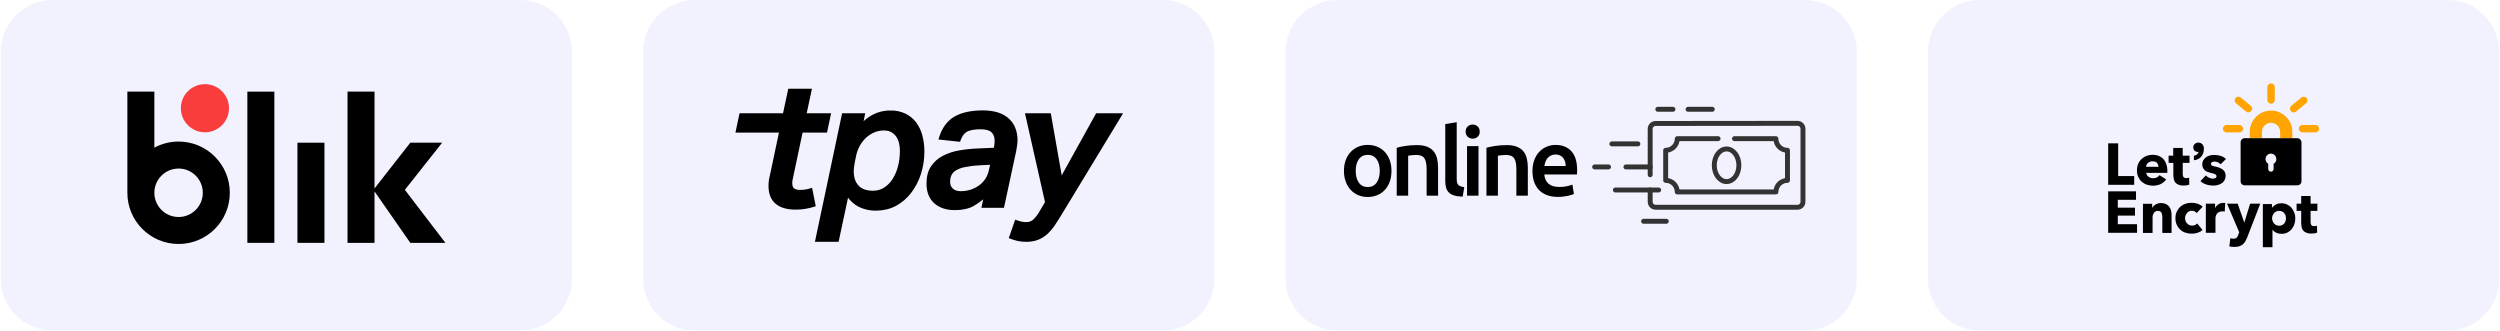 <?xml version="1.0" encoding="UTF-8"?>
<svg xmlns="http://www.w3.org/2000/svg" xmlns:xlink="http://www.w3.org/1999/xlink" version="1.1" id="Warstwa_2" x="0px" y="0px" viewBox="0 0 242 32" style="enable-background:new 0 0 242 32;" xml:space="preserve">
<g>
	<g>
		<path style="fill:#F1F2FE;" d="M112.556,32H67.259c-2.75,0-5-2.25-5-5V5c0-2.75,2.25-5,5-5h45.298c2.75,0,5,2.25,5,5v22    C117.556,29.75,115.306,32,112.556,32z"></path>
		<g>
			<g>
				<path d="M83.301,12.307c0.341-0.431,0.768-0.787,1.253-1.046c0.507-0.264,1.072-0.398,1.643-0.389      c0.483-0.013,0.962,0.089,1.398,0.297c0.382,0.19,0.714,0.469,0.967,0.813c0.262,0.363,0.452,0.774,0.56,1.209      c0.122,0.481,0.183,0.975,0.181,1.47c0.005,0.727-0.107,1.451-0.331,2.143c-0.203,0.639-0.515,1.238-0.923,1.77      c-0.379,0.495-0.858,0.904-1.406,1.202c-0.551,0.296-1.169,0.448-1.794,0.441c-0.574,0.016-1.143-0.107-1.66-0.357      c-0.497-0.27-0.908-0.675-1.186-1.168l-0.967,4.539H79.1l2.557-12.092h1.88L83.301,12.307z M82.47,16.609      c0,0.609,0.17,1.101,0.509,1.474c0.339,0.373,0.847,0.558,1.524,0.554c0.416,0.007,0.826-0.108,1.178-0.33      c0.353-0.229,0.651-0.532,0.872-0.89c0.247-0.395,0.43-0.826,0.542-1.278c0.126-0.49,0.189-0.994,0.187-1.499      c0-0.711-0.158-1.253-0.475-1.626c-0.15-0.181-0.339-0.326-0.553-0.422c-0.214-0.097-0.448-0.143-0.683-0.136      c-0.34-0.002-0.677,0.064-0.992,0.195c-0.311,0.131-0.597,0.314-0.846,0.542c-0.257,0.235-0.474,0.51-0.643,0.814      c-0.177,0.315-0.305,0.654-0.381,1.007c0,0-0.242,1.022-0.242,1.592"></path>
				<path d="M81.177,23.406h-2.292l2.631-12.441h2.237l-0.156,0.764c0.263-0.243,0.555-0.452,0.875-0.622      c0.533-0.277,1.108-0.42,1.729-0.409c0.488-0.021,1.01,0.094,1.47,0.313c0.408,0.203,0.765,0.503,1.033,0.867      c0.277,0.384,0.475,0.811,0.589,1.271c0.125,0.494,0.188,1.004,0.187,1.513c0.005,0.747-0.109,1.486-0.34,2.196      c-0.209,0.659-0.529,1.273-0.95,1.823c-0.398,0.519-0.89,0.938-1.462,1.249c-0.576,0.31-1.231,0.449-1.88,0.462      c-0.586,0.019-1.194-0.112-1.734-0.374c-0.405-0.219-0.753-0.519-1.026-0.879L81.177,23.406z M79.316,23.057h1.578l1.034-4.854      l0.227,0.403c0.262,0.466,0.648,0.846,1.117,1.1c0.482,0.233,1.032,0.355,1.572,0.336c0.615-0.001,1.193-0.14,1.716-0.421      c0.528-0.286,0.982-0.674,1.351-1.153c0.396-0.518,0.697-1.096,0.894-1.717c0.22-0.676,0.328-1.378,0.324-2.089      c0.001-0.481-0.059-0.962-0.176-1.429c-0.103-0.417-0.282-0.804-0.532-1.149c-0.234-0.318-0.547-0.581-0.903-0.759      c-0.407-0.194-0.861-0.289-1.315-0.278c-0.547,0-1.088,0.119-1.567,0.369c-0.464,0.248-0.867,0.584-1.196,0.999l-0.455,0.573      l0.34-1.674H81.8L79.316,23.057z M84.538,18.811c-0.019,0-0.04,0.001-0.06,0c-0.71,0-1.26-0.205-1.628-0.61      c-0.368-0.404-0.555-0.94-0.555-1.592h0.35c0,0.57,0.152,1.014,0.464,1.355c0.3,0.33,0.762,0.497,1.374,0.497      c0.018,0,0.035,0,0.053,0c0.376,0,0.738-0.104,1.052-0.303c0.328-0.213,0.61-0.501,0.816-0.834      c0.238-0.38,0.413-0.793,0.521-1.229c0.123-0.478,0.184-0.967,0.183-1.456c0-0.666-0.146-1.175-0.434-1.515      c-0.134-0.161-0.304-0.291-0.492-0.376c-0.189-0.085-0.4-0.118-0.606-0.121c-0.316,0.006-0.635,0.06-0.929,0.182      c-0.293,0.124-0.562,0.295-0.796,0.509c-0.243,0.224-0.448,0.483-0.608,0.771c-0.168,0.299-0.29,0.621-0.363,0.959      c-0.003,0.014-0.238,1.012-0.238,1.556h-0.35c0-0.585,0.236-1.591,0.246-1.633c0.079-0.369,0.214-0.725,0.399-1.053      c0.177-0.319,0.405-0.608,0.677-0.857c0.265-0.241,0.566-0.435,0.897-0.573c0.338-0.141,0.712-0.212,1.06-0.209      c0.254-0.013,0.517,0.045,0.754,0.152c0.236,0.106,0.449,0.269,0.616,0.47c0.341,0.402,0.515,0.988,0.515,1.738      c0.002,0.52-0.063,1.038-0.193,1.543c-0.116,0.47-0.306,0.917-0.562,1.327c-0.232,0.376-0.553,0.702-0.925,0.943      C85.404,18.688,84.977,18.811,84.538,18.811z"></path>
			</g>
			<g>
				<path d="M92.418,20.166c-0.779,0-1.4-0.206-1.863-0.619c-0.463-0.413-0.695-1.008-0.694-1.787c0-0.631,0.135-1.15,0.406-1.557      c0.275-0.41,0.649-0.743,1.088-0.967c0.49-0.249,1.016-0.421,1.559-0.508c0.605-0.103,1.217-0.165,1.831-0.185l1.609-0.068      l0.051-0.271c0.033-0.19,0.05-0.383,0.051-0.576c0-0.407-0.121-0.725-0.355-0.949s-0.628-0.339-1.169-0.339      c-0.609,0-1.073,0.081-1.389,0.242c-0.316,0.164-0.559,0.484-0.725,0.958l-1.745-0.187c0.283-0.903,0.757-1.543,1.423-1.921      c0.666-0.378,1.547-0.567,2.642-0.568c1.028,0,1.813,0.235,2.354,0.704s0.819,1.127,0.831,1.973      c-0.001,0.164-0.012,0.328-0.034,0.491c-0.023,0.169-0.051,0.345-0.085,0.525l-1.161,5.389h-1.829l0.242-1.151      c-0.382,0.387-0.814,0.72-1.287,0.99c-0.452,0.254-1.034,0.381-1.745,0.382 M96.065,15.763L94.76,15.83      c-0.478,0.023-0.954,0.082-1.423,0.178c-0.323,0.061-0.632,0.179-0.914,0.347c-0.21,0.127-0.378,0.312-0.484,0.533      c-0.101,0.228-0.15,0.476-0.144,0.725c-0.002,0.14,0.024,0.279,0.076,0.408c0.052,0.13,0.13,0.247,0.229,0.346      c0.203,0.21,0.514,0.314,0.931,0.313c0.34,0.002,0.678-0.052,1-0.161c0.306-0.102,0.594-0.251,0.855-0.44      c0.253-0.186,0.471-0.416,0.643-0.678c0.176-0.27,0.299-0.572,0.363-0.889L96.065,15.763z"></path>
				<path d="M92.423,20.341v-0.35c0.676,0,1.234-0.121,1.659-0.359c0.457-0.261,0.877-0.584,1.248-0.961l0.418-0.425l-0.32,1.524      H96.9l1.131-5.252c0.032-0.172,0.06-0.345,0.082-0.511c0.021-0.158,0.032-0.315,0.032-0.469c-0.011-0.798-0.263-1.4-0.771-1.84      c-0.506-0.438-1.259-0.661-2.239-0.661c-1.06,0.001-1.919,0.185-2.556,0.546c-0.572,0.324-1,0.868-1.274,1.618l1.394,0.149      c0.179-0.444,0.435-0.755,0.76-0.924c0.347-0.177,0.828-0.262,1.47-0.262c0.586,0,1.021,0.13,1.29,0.387      c0.272,0.259,0.41,0.621,0.41,1.076c-0.001,0.202-0.019,0.405-0.053,0.604l-0.077,0.41l-1.749,0.074      c-0.606,0.021-1.214,0.082-1.809,0.183c-0.525,0.084-1.032,0.249-1.509,0.491c-0.411,0.21-0.765,0.524-1.022,0.909      c-0.25,0.376-0.377,0.867-0.377,1.459c0,0.733,0.208,1.275,0.636,1.656c0.428,0.382,1.016,0.575,1.747,0.575v0.35      c-0.82,0-1.486-0.223-1.98-0.663c-0.5-0.445-0.753-1.09-0.752-1.918c0-0.662,0.146-1.219,0.435-1.653      c0.292-0.435,0.69-0.789,1.155-1.027c0.509-0.259,1.051-0.435,1.61-0.524c0.608-0.103,1.232-0.166,1.853-0.187l1.469-0.062      l0.025-0.134c0.03-0.179,0.047-0.362,0.048-0.544c0-0.354-0.102-0.631-0.301-0.821c-0.202-0.193-0.555-0.291-1.048-0.291      c-0.578,0-1.019,0.075-1.311,0.224c-0.273,0.142-0.489,0.432-0.639,0.858l-0.046,0.131l-2.095-0.225l0.064-0.204      c0.296-0.942,0.802-1.622,1.504-2.021c0.689-0.392,1.607-0.59,2.729-0.591c1.067,0,1.897,0.251,2.469,0.747      c0.579,0.501,0.878,1.208,0.891,2.103c0,0.17-0.012,0.343-0.035,0.516c-0.023,0.173-0.052,0.352-0.086,0.534l-1.192,5.532      h-2.186l0.173-0.824c-0.285,0.24-0.591,0.455-0.916,0.641C93.775,20.205,93.16,20.341,92.423,20.341z M93.048,18.856      c-0.008,0-0.016-0.002-0.025,0c-0.46,0-0.813-0.123-1.049-0.366c-0.113-0.113-0.204-0.25-0.266-0.403      c-0.061-0.151-0.091-0.311-0.088-0.476c-0.006-0.267,0.048-0.544,0.159-0.793c0.123-0.257,0.313-0.467,0.553-0.612      c0.3-0.18,0.626-0.305,0.972-0.37c0.469-0.096,0.957-0.156,1.447-0.181l1.536-0.079l-0.225,0.977      c-0.066,0.334-0.197,0.654-0.387,0.945c-0.184,0.28-0.415,0.524-0.686,0.724c-0.275,0.2-0.579,0.356-0.903,0.465      C93.75,18.8,93.401,18.856,93.048,18.856z M93.03,18.507c0.316-0.01,0.639-0.05,0.945-0.152      c0.291-0.098,0.563-0.237,0.808-0.415c0.237-0.175,0.438-0.388,0.6-0.633c0.165-0.254,0.279-0.532,0.338-0.827l0.122-0.53      l-1.073,0.056c-0.473,0.023-0.943,0.082-1.396,0.175c-0.307,0.059-0.596,0.168-0.859,0.326      c-0.181,0.109-0.325,0.269-0.416,0.458c-0.087,0.198-0.132,0.424-0.127,0.646c-0.001,0.123,0.02,0.237,0.063,0.346      c0.044,0.109,0.108,0.206,0.19,0.288c0.169,0.175,0.438,0.263,0.801,0.263C93.027,18.507,93.029,18.507,93.03,18.507z"></path>
			</g>
			<g>
				<path d="M99.436,11.14h2.134l1.117,6.35l3.523-6.35h2.197l-5.675,9.349c-0.271,0.451-0.522,0.848-0.753,1.193      c-0.205,0.314-0.449,0.602-0.725,0.856c-0.247,0.22-0.531,0.395-0.839,0.516c-0.349,0.126-0.718,0.187-1.088,0.178      c-0.259,0.002-0.517-0.023-0.77-0.076c-0.234-0.051-0.464-0.122-0.687-0.212l0.508-1.457c0.139,0.05,0.28,0.092,0.423,0.127      c0.167,0.041,0.338,0.061,0.509,0.059c0.299,0.014,0.592-0.086,0.821-0.279c0.279-0.277,0.516-0.594,0.703-0.94l0.509-0.865      L99.436,11.14z"></path>
				<path d="M99.399,23.408c-0.04,0-0.08-0.001-0.118-0.001c-0.253,0-0.51-0.026-0.761-0.08c-0.24-0.052-0.48-0.125-0.715-0.22      l-0.155-0.062l0.621-1.781l0.166,0.059c0.133,0.047,0.269,0.088,0.407,0.122c0.155,0.037,0.311,0.055,0.465,0.054      c0.259,0.017,0.514-0.072,0.709-0.238c0.257-0.254,0.482-0.557,0.662-0.889l0.477-0.811l-1.94-8.597h2.5l1.057,6.009      l3.333-6.009h2.611l-5.836,9.615c-0.27,0.449-0.524,0.854-0.757,1.2c-0.213,0.325-0.467,0.625-0.753,0.888      c-0.266,0.236-0.565,0.421-0.894,0.55C100.13,23.345,99.768,23.408,99.399,23.408z M99.325,23.058      c0.356,0.005,0.703-0.048,1.03-0.167c0.286-0.112,0.55-0.275,0.783-0.482c0.262-0.241,0.497-0.519,0.695-0.821      c0.23-0.344,0.482-0.743,0.75-1.188l5.514-9.085h-1.783l-3.713,6.692l-1.177-6.692h-1.769l1.875,8.306l-0.544,0.924      c-0.192,0.357-0.439,0.687-0.73,0.975c-0.273,0.232-0.604,0.35-0.952,0.33c-0.171-0.004-0.358-0.02-0.542-0.063      c-0.092-0.022-0.183-0.048-0.273-0.076l-0.395,1.133c0.167,0.059,0.335,0.107,0.502,0.144      C98.832,23.035,99.077,23.055,99.325,23.058z"></path>
			</g>
			<g>
				<path d="M76.6,17.134c-0.022,0.114-0.042,0.212-0.059,0.296c-0.017,0.086-0.026,0.174-0.025,0.262      c0,0.327,0.081,0.553,0.242,0.678c0.197,0.134,0.432,0.199,0.67,0.186c0.19,0.001,0.379-0.013,0.567-0.042      c0.164-0.025,0.325-0.062,0.484-0.11l0.288,1.439c-0.574,0.186-1.174,0.278-1.777,0.272c-0.78,0-1.378-0.175-1.796-0.526      s-0.626-0.881-0.626-1.591c0-0.315,0.041-0.628,0.121-0.932l0.931-4.404h-4.21l0.322-1.524h4.21l0.508-2.372h1.935L77.87,11.14      h2.364l-0.322,1.524h-2.364L76.6,17.134z"></path>
				<path d="M77.051,20.291c-0.021,0-0.043-0.001-0.065-0.001c-0.816,0-1.458-0.19-1.906-0.566      c-0.458-0.384-0.689-0.964-0.689-1.726c0-0.328,0.042-0.657,0.126-0.977l0.885-4.185h-4.21l0.396-1.873h4.21l0.508-2.372h2.293      l-0.511,2.373h2.363l-0.395,1.874H77.69l-0.979,4.626c-0.015,0.074-0.022,0.151-0.022,0.228c0,0.27,0.059,0.451,0.174,0.54      c0.156,0.106,0.357,0.163,0.552,0.149c0.212,0.01,0.375-0.013,0.551-0.04c0.153-0.023,0.307-0.059,0.46-0.105l0.184-0.056      l0.356,1.781l-0.148,0.048C78.246,20.196,77.652,20.291,77.051,20.291z M71.623,12.487h4.21l-0.976,4.615      c-0.079,0.299-0.118,0.597-0.118,0.896c0,0.662,0.185,1.139,0.564,1.458c0.394,0.33,0.992,0.488,1.745,0.484      c0.514,0,1.021-0.073,1.513-0.217l-0.22-1.101c-0.107,0.026-0.215,0.048-0.322,0.064c-0.194,0.03-0.372,0.037-0.595,0.044      c-0.256,0.027-0.539-0.062-0.767-0.216c-0.214-0.166-0.318-0.44-0.318-0.823c0-0.1,0.009-0.198,0.028-0.297l1.039-4.906h2.364      l0.248-1.175h-2.365l0.511-2.373h-1.576l-0.508,2.372h-4.209L71.623,12.487z"></path>
			</g>
		</g>
	</g>
	<g>
		<path style="fill:#F1F2FE;" d="M50.372,32H5.074c-2.75,0-5-2.25-5-5V5c0-2.75,2.25-5,5-5h45.298c2.75,0,5,2.25,5,5v22    C55.372,29.75,53.122,32,50.372,32z"></path>
		<g>
			<rect x="23.945" y="8.87" width="2.613" height="14.638"></rect>
			<rect x="28.793" y="13.812" width="2.613" height="9.696"></rect>
			<polygon points="43.117,23.508 39.19,18.377 39.19,18.377 42.802,13.812 39.717,13.812 36.254,18.241 36.254,8.87 33.641,8.87      33.641,23.508 36.254,23.508 36.254,18.53 39.717,23.508    "></polygon>
			<path d="M17.287,13.702c-0.848,0-1.647,0.214-2.345,0.589V8.87h-2.613v9.79c0,2.738,2.22,4.958,4.958,4.958     s4.958-2.22,4.958-4.958S20.025,13.702,17.287,13.702z M17.287,21.006c-1.295,0-2.345-1.05-2.345-2.345s1.05-2.345,2.345-2.345     s2.345,1.05,2.345,2.345S18.582,21.006,17.287,21.006z"></path>
			<circle style="fill:#F93D3D;" cx="19.837" cy="10.476" r="2.33"></circle>
		</g>
	</g>
	<g>
		<path style="fill:#F1F2FE;" d="M174.741,32h-45.298c-2.75,0-5-2.25-5-5V5c0-2.75,2.25-5,5-5h45.298c2.75,0,5,2.25,5,5v22    C179.741,29.75,177.491,32,174.741,32z"></path>
		<g>
			<g>
				<path d="M134.696,16.538c0,0.379-0.055,0.725-0.164,1.036c-0.11,0.312-0.267,0.577-0.468,0.797      c-0.202,0.22-0.444,0.392-0.729,0.514s-0.598,0.183-0.939,0.183s-0.654-0.061-0.935-0.183c-0.281-0.122-0.522-0.294-0.725-0.514      c-0.201-0.22-0.358-0.485-0.472-0.797s-0.17-0.657-0.17-1.036s0.057-0.723,0.17-1.03c0.113-0.309,0.271-0.573,0.477-0.793      s0.447-0.39,0.729-0.509s0.59-0.179,0.926-0.179s0.646,0.06,0.93,0.179c0.284,0.119,0.527,0.289,0.729,0.509      c0.201,0.22,0.358,0.484,0.472,0.793C134.641,15.816,134.696,16.159,134.696,16.538z M133.561,16.538      c0-0.477-0.103-0.854-0.308-1.132c-0.204-0.277-0.49-0.417-0.856-0.417s-0.652,0.14-0.856,0.417      c-0.205,0.278-0.308,0.655-0.308,1.132c0,0.483,0.103,0.865,0.308,1.146c0.204,0.281,0.49,0.422,0.856,0.422      s0.652-0.141,0.856-0.422C133.458,17.404,133.561,17.022,133.561,16.538z"></path>
				<path d="M135.201,14.302c0.214-0.061,0.491-0.119,0.834-0.174c0.342-0.055,0.721-0.082,1.136-0.082      c0.392,0,0.718,0.054,0.98,0.16s0.473,0.257,0.628,0.449c0.156,0.192,0.266,0.425,0.33,0.696s0.097,0.569,0.097,0.894v2.694      h-1.109v-2.521c0-0.257-0.017-0.475-0.051-0.655c-0.033-0.18-0.088-0.326-0.164-0.439c-0.077-0.113-0.181-0.195-0.312-0.248      c-0.132-0.052-0.292-0.077-0.481-0.077c-0.141,0-0.287,0.009-0.44,0.027c-0.152,0.019-0.266,0.033-0.339,0.046v3.867h-1.108      V14.302z"></path>
				<path d="M141.589,19.032c-0.33-0.006-0.604-0.043-0.82-0.11s-0.39-0.163-0.519-0.288c-0.128-0.126-0.218-0.281-0.27-0.468      c-0.053-0.187-0.078-0.398-0.078-0.637v-5.518l1.108-0.183v5.489c0,0.135,0.011,0.247,0.032,0.339s0.06,0.17,0.115,0.233      c0.055,0.064,0.129,0.113,0.224,0.147c0.095,0.033,0.216,0.06,0.362,0.077L141.589,19.032z"></path>
				<path d="M143.238,12.744c0,0.208-0.067,0.373-0.202,0.495s-0.293,0.184-0.477,0.184c-0.189,0-0.352-0.062-0.485-0.184      c-0.135-0.122-0.202-0.287-0.202-0.495c0-0.214,0.067-0.382,0.202-0.504c0.134-0.122,0.296-0.184,0.485-0.184      c0.184,0,0.342,0.062,0.477,0.184S143.238,12.531,143.238,12.744z M143.119,18.94h-1.109v-4.793h1.109V18.94z"></path>
				<path d="M143.889,14.302c0.214-0.061,0.491-0.119,0.834-0.174c0.342-0.055,0.721-0.082,1.136-0.082      c0.392,0,0.718,0.054,0.98,0.16s0.473,0.257,0.628,0.449c0.156,0.192,0.266,0.425,0.33,0.696s0.097,0.569,0.097,0.894v2.694      h-1.109v-2.521c0-0.257-0.017-0.475-0.051-0.655c-0.033-0.18-0.088-0.326-0.164-0.439c-0.077-0.113-0.181-0.195-0.312-0.248      c-0.132-0.052-0.292-0.077-0.481-0.077c-0.141,0-0.287,0.009-0.44,0.027c-0.152,0.019-0.266,0.033-0.339,0.046v3.867h-1.108      V14.302z"></path>
				<path d="M148.342,16.566c0-0.421,0.063-0.791,0.188-1.108s0.292-0.582,0.499-0.793c0.208-0.211,0.446-0.369,0.715-0.477      c0.27-0.106,0.544-0.16,0.825-0.16c0.66,0,1.175,0.205,1.544,0.614c0.37,0.409,0.555,1.021,0.555,1.833      c0,0.061-0.002,0.13-0.005,0.206s-0.008,0.145-0.014,0.206h-3.161c0.03,0.385,0.166,0.683,0.407,0.894s0.591,0.316,1.05,0.316      c0.269,0,0.515-0.024,0.737-0.073s0.398-0.102,0.527-0.156l0.146,0.907c-0.062,0.03-0.146,0.062-0.252,0.097      c-0.107,0.033-0.229,0.063-0.367,0.091c-0.137,0.028-0.285,0.051-0.444,0.069c-0.158,0.019-0.32,0.027-0.485,0.027      c-0.422,0-0.788-0.062-1.1-0.188c-0.312-0.126-0.568-0.3-0.771-0.522c-0.201-0.224-0.351-0.486-0.448-0.788      C148.391,17.258,148.342,16.927,148.342,16.566z M151.559,16.072c0-0.153-0.021-0.298-0.063-0.436      c-0.043-0.138-0.105-0.257-0.188-0.357c-0.082-0.101-0.183-0.181-0.302-0.238s-0.262-0.087-0.427-0.087      c-0.171,0-0.32,0.032-0.449,0.096c-0.128,0.064-0.236,0.148-0.325,0.252c-0.088,0.104-0.157,0.224-0.206,0.357      c-0.049,0.135-0.082,0.272-0.101,0.413H151.559z"></path>
			</g>
			<g>
				<g>
					
						<path style="fill:none;stroke:#333333;stroke-width:0.478;stroke-linecap:round;stroke-linejoin:round;stroke-miterlimit:10;" d="       M159.737,16.915V12.48c0-0.291,0.236-0.528,0.527-0.528l13.73-0.014c0.295,0,0.534,0.239,0.534,0.534v7.061       c0,0.292-0.236,0.528-0.528,0.528h-13.735c-0.292,0-0.528-0.236-0.528-0.528v-1.141"></path>
					
						<path style="fill:none;stroke:#333333;stroke-width:0.478;stroke-linecap:round;stroke-linejoin:round;stroke-miterlimit:10;" d="       M167.9,13.42l4.007,0.006c0,0.001,0,0.001,0,0.002c0,0.62,0.502,1.121,1.121,1.121v2.91c-0.619,0-1.121,0.502-1.121,1.121       h-9.548c0-0.619-0.502-1.121-1.121-1.121v-2.91c0.619,0,1.121-0.501,1.121-1.121c0-0.001,0-0.001,0-0.002l3.95-0.006"></path>
					
						<ellipse style="fill:none;stroke:#333333;stroke-width:0.478;stroke-linecap:round;stroke-linejoin:round;stroke-miterlimit:10;" cx="167.133" cy="15.998" rx="1.191" ry="1.579"></ellipse>
				</g>
				<g>
					
						<line style="fill:none;stroke:#333333;stroke-width:0.478;stroke-linecap:round;stroke-linejoin:round;stroke-miterlimit:10;" x1="161.941" y1="10.579" x2="160.477" y2="10.579"></line>
					
						<line style="fill:none;stroke:#333333;stroke-width:0.478;stroke-linecap:round;stroke-linejoin:round;stroke-miterlimit:10;" x1="165.746" y1="10.579" x2="163.405" y2="10.579"></line>
					
						<line style="fill:none;stroke:#333333;stroke-width:0.478;stroke-linecap:round;stroke-linejoin:round;stroke-miterlimit:10;" x1="161.295" y1="21.421" x2="159.102" y2="21.421"></line>
					
						<line style="fill:none;stroke:#333333;stroke-width:0.478;stroke-linecap:round;stroke-linejoin:round;stroke-miterlimit:10;" x1="158.546" y1="13.928" x2="156.033" y2="13.928"></line>
					
						<line style="fill:none;stroke:#333333;stroke-width:0.478;stroke-linecap:round;stroke-linejoin:round;stroke-miterlimit:10;" x1="155.702" y1="16.159" x2="154.363" y2="16.159"></line>
					
						<line style="fill:none;stroke:#333333;stroke-width:0.478;stroke-linecap:round;stroke-linejoin:round;stroke-miterlimit:10;" x1="159.737" y1="16.159" x2="157.39" y2="16.159"></line>
					
						<line style="fill:none;stroke:#333333;stroke-width:0.478;stroke-linecap:round;stroke-linejoin:round;stroke-miterlimit:10;" x1="160.556" y1="18.391" x2="156.368" y2="18.391"></line>
				</g>
			</g>
		</g>
	</g>
	<g>
		<path style="fill:#F1F2FE;" d="M236.926,32h-45.298c-2.75,0-5-2.25-5-5V5c0-2.75,2.25-5,5-5h45.298c2.75,0,5,2.25,5,5v22    C241.926,29.75,239.676,32,236.926,32z"></path>
		<g>
			<g transform="translate(138.88, 0)">
				<path style="fill:#FFA400;" d="M83.02,13.378h-1.18v-0.609c0-0.485-0.398-0.882-0.882-0.882c-0.485,0-0.882,0.398-0.882,0.882      v0.609h-1.18v-0.609c0-1.143,0.932-2.063,2.063-2.063c1.143,0,2.063,0.932,2.063,2.063V13.378z"></path>
				<path d="M83.505,13.378H78.41c-0.224,0-0.398,0.174-0.398,0.398v3.765c0,0.224,0.174,0.398,0.398,0.398h5.095      c0.224,0,0.398-0.174,0.398-0.398v-3.765C83.89,13.552,83.716,13.378,83.505,13.378z M81.206,15.851v0.509      c0,0.137-0.112,0.261-0.261,0.261c-0.137,0-0.261-0.112-0.261-0.261v-0.509c-0.162-0.087-0.261-0.261-0.261-0.46      c0-0.286,0.236-0.522,0.522-0.522s0.522,0.236,0.522,0.522C81.48,15.59,81.368,15.764,81.206,15.851z"></path>
				<path style="fill:#FFA400;" d="M77.889,12.819h-1.23c-0.199,0-0.36-0.162-0.36-0.36s0.162-0.36,0.36-0.36h1.23      c0.199,0,0.36,0.162,0.36,0.36S78.087,12.819,77.889,12.819z"></path>
				<path style="fill:#FFA400;" d="M78.758,10.881c-0.075,0-0.162-0.025-0.224-0.087l-0.969-0.795      c-0.149-0.124-0.174-0.348-0.05-0.509c0.124-0.149,0.348-0.174,0.509-0.05l0.969,0.795c0.149,0.124,0.174,0.348,0.05,0.509      C78.957,10.831,78.858,10.881,78.758,10.881z"></path>
				<path style="fill:#FFA400;" d="M80.958,10.036c-0.199,0-0.36-0.162-0.36-0.36V8.433c0-0.199,0.162-0.36,0.36-0.36      c0.199,0,0.36,0.162,0.36,0.36v1.243C81.318,9.874,81.156,10.036,80.958,10.036z"></path>
				<path style="fill:#FFA400;" d="M83.145,10.881c-0.099,0-0.211-0.05-0.273-0.137c-0.124-0.149-0.099-0.385,0.05-0.509      l0.969-0.795c0.149-0.124,0.385-0.099,0.509,0.05c0.124,0.149,0.099,0.385-0.05,0.509l-0.969,0.795      C83.306,10.856,83.232,10.881,83.145,10.881z"></path>
				<path style="fill:#FFA400;" d="M85.245,12.819h-1.243c-0.199,0-0.36-0.162-0.36-0.36s0.162-0.36,0.36-0.36h1.243      c0.199,0,0.36,0.162,0.36,0.36S85.443,12.819,85.245,12.819z"></path>
			</g>
			<path d="M204.07,17.889v-4.013h0.969v3.169h1.553v0.845H204.07z M209.798,16.509v0.112v0.112h-2.05     c0.012,0.075,0.037,0.149,0.075,0.211s0.087,0.124,0.149,0.162c0.062,0.05,0.137,0.087,0.211,0.112     c0.075,0.025,0.162,0.037,0.236,0.037c0.149,0,0.273-0.025,0.373-0.087c0.099-0.05,0.186-0.124,0.249-0.211l0.646,0.41     c-0.137,0.199-0.311,0.335-0.522,0.447c-0.211,0.099-0.472,0.162-0.758,0.162c-0.211,0-0.41-0.037-0.596-0.099     s-0.348-0.162-0.497-0.286c-0.137-0.124-0.249-0.286-0.335-0.472c-0.087-0.186-0.124-0.398-0.124-0.634s0.037-0.435,0.124-0.621     c0.075-0.186,0.186-0.348,0.323-0.472c0.137-0.124,0.298-0.236,0.485-0.298c0.186-0.075,0.385-0.112,0.596-0.112     c0.211,0,0.398,0.037,0.572,0.099c0.174,0.075,0.323,0.174,0.447,0.298c0.124,0.137,0.224,0.298,0.286,0.485     C209.761,16.062,209.798,16.273,209.798,16.509z M208.941,16.162c0-0.149-0.05-0.273-0.137-0.385s-0.236-0.162-0.422-0.162     c-0.087,0-0.174,0.012-0.249,0.037s-0.137,0.062-0.199,0.112c-0.062,0.05-0.099,0.112-0.137,0.174s-0.05,0.137-0.062,0.211h1.205     V16.162z M211.289,15.764v1.081c0,0.137,0.025,0.236,0.075,0.298c0.05,0.062,0.137,0.099,0.273,0.099c0.05,0,0.099,0,0.149-0.012     c0.05-0.012,0.099-0.025,0.124-0.037l0.012,0.683c-0.062,0.025-0.149,0.037-0.249,0.062c-0.099,0.012-0.199,0.025-0.298,0.025     c-0.186,0-0.348-0.025-0.472-0.075c-0.124-0.05-0.236-0.112-0.311-0.199s-0.137-0.199-0.162-0.323     c-0.025-0.124-0.05-0.261-0.05-0.41v-1.193h-0.46v-0.696h0.447v-0.746h0.919v0.746h0.659v0.696H211.289L211.289,15.764z      M212.805,13.801c-0.273,0-0.497,0.199-0.497,0.46c0,0.273,0.186,0.447,0.46,0.447c0.025,0,0.05,0,0.062-0.012     c-0.05,0.199-0.236,0.348-0.422,0.373h-0.037v0.435h0.05c0.224-0.025,0.435-0.124,0.596-0.273     c0.211-0.199,0.323-0.497,0.323-0.845C213.339,14.049,213.116,13.801,212.805,13.801z M214.955,15.901     c-0.075-0.075-0.162-0.137-0.261-0.186c-0.099-0.05-0.211-0.075-0.323-0.075c-0.087,0-0.162,0.012-0.236,0.05     s-0.112,0.087-0.112,0.174c0,0.075,0.037,0.137,0.124,0.174s0.211,0.075,0.398,0.112c0.112,0.025,0.211,0.05,0.323,0.099     c0.112,0.05,0.199,0.099,0.286,0.162c0.087,0.062,0.162,0.149,0.211,0.249s0.075,0.211,0.075,0.348     c0,0.174-0.037,0.323-0.112,0.447c-0.075,0.124-0.162,0.224-0.286,0.298c-0.112,0.075-0.249,0.124-0.385,0.162     c-0.149,0.037-0.286,0.05-0.435,0.05c-0.236,0-0.46-0.037-0.671-0.112c-0.224-0.075-0.41-0.186-0.547-0.323l0.522-0.547     c0.087,0.087,0.186,0.162,0.311,0.224c0.124,0.062,0.249,0.087,0.385,0.087c0.075,0,0.149-0.012,0.224-0.05     c0.075-0.037,0.112-0.099,0.112-0.186c0-0.087-0.05-0.149-0.137-0.199c-0.087-0.037-0.236-0.087-0.422-0.124     c-0.099-0.025-0.199-0.05-0.298-0.087c-0.099-0.037-0.186-0.087-0.261-0.149s-0.137-0.149-0.186-0.236     c-0.05-0.099-0.075-0.211-0.075-0.335c0-0.174,0.037-0.311,0.112-0.435c0.075-0.124,0.162-0.211,0.273-0.286     c0.112-0.075,0.236-0.137,0.373-0.162c0.137-0.037,0.273-0.05,0.41-0.05c0.211,0,0.422,0.037,0.621,0.099     c0.199,0.062,0.373,0.162,0.509,0.298L214.955,15.901z M204.07,22.536v-4.013h2.696v0.82h-1.764V20.1h1.665v0.77h-1.665v0.833     h1.864v0.833H204.07z M209.313,22.536v-1.541c0-0.075-0.012-0.149-0.025-0.224c-0.012-0.075-0.037-0.137-0.062-0.186     c-0.025-0.05-0.075-0.099-0.124-0.124c-0.05-0.037-0.124-0.05-0.211-0.05s-0.162,0.012-0.224,0.05     c-0.062,0.037-0.112,0.075-0.162,0.137c-0.037,0.062-0.075,0.124-0.099,0.199c-0.025,0.075-0.037,0.149-0.037,0.224v1.528h-0.932     v-2.821h0.895v0.385h0.012c0.037-0.062,0.075-0.124,0.137-0.174c0.05-0.062,0.124-0.112,0.186-0.149     c0.075-0.037,0.149-0.075,0.236-0.099c0.087-0.025,0.174-0.037,0.273-0.037c0.186,0,0.348,0.037,0.485,0.099     c0.137,0.062,0.236,0.162,0.323,0.261c0.087,0.112,0.137,0.236,0.174,0.373c0.037,0.137,0.05,0.273,0.05,0.422v1.74h-0.895     V22.536z M212.643,20.622c-0.05-0.062-0.124-0.124-0.211-0.162c-0.087-0.037-0.186-0.062-0.273-0.062     c-0.099,0-0.186,0.025-0.261,0.062s-0.149,0.087-0.199,0.162c-0.05,0.075-0.099,0.137-0.137,0.224     c-0.037,0.087-0.05,0.174-0.05,0.273c0,0.099,0.012,0.186,0.05,0.273c0.025,0.087,0.075,0.162,0.137,0.224     c0.062,0.062,0.124,0.124,0.211,0.162c0.087,0.037,0.174,0.062,0.273,0.062s0.186-0.012,0.286-0.05     c0.087-0.037,0.162-0.087,0.224-0.162l0.509,0.634c-0.112,0.112-0.273,0.199-0.447,0.261c-0.186,0.062-0.385,0.099-0.584,0.099     c-0.224,0-0.435-0.037-0.621-0.099c-0.199-0.062-0.36-0.162-0.509-0.298c-0.137-0.124-0.249-0.286-0.335-0.472     s-0.124-0.398-0.124-0.634c0-0.236,0.037-0.435,0.124-0.621s0.199-0.348,0.335-0.472c0.137-0.124,0.311-0.236,0.509-0.298     c0.199-0.075,0.398-0.099,0.621-0.099c0.099,0,0.199,0.012,0.298,0.025c0.099,0.025,0.199,0.05,0.286,0.075     c0.087,0.037,0.174,0.075,0.261,0.124c0.075,0.05,0.149,0.099,0.199,0.162L212.643,20.622z M215.352,20.486     c-0.037-0.012-0.087-0.025-0.124-0.025h-0.112c-0.124,0-0.224,0.025-0.311,0.062c-0.087,0.05-0.149,0.099-0.199,0.162     c-0.05,0.062-0.087,0.137-0.112,0.211s-0.037,0.137-0.037,0.199v1.441h-0.932v-2.821h0.895v0.41h0.012     c0.075-0.149,0.174-0.261,0.311-0.348c0.137-0.087,0.286-0.137,0.46-0.137h0.112c0.037,0,0.062,0.012,0.087,0.012L215.352,20.486     z M217.539,22.958c-0.062,0.149-0.124,0.273-0.186,0.398c-0.075,0.112-0.149,0.211-0.249,0.298     c-0.099,0.087-0.211,0.137-0.335,0.186c-0.124,0.037-0.286,0.062-0.46,0.062c-0.087,0-0.174,0-0.273-0.012     c-0.087-0.012-0.174-0.025-0.236-0.05l0.099-0.783c0.05,0.012,0.099,0.025,0.149,0.037c0.05,0.012,0.099,0.012,0.149,0.012     c0.149,0,0.249-0.037,0.311-0.099c0.062-0.062,0.124-0.162,0.162-0.286l0.087-0.236l-1.18-2.771h1.031l0.634,1.814h0.012     l0.559-1.814h0.982L217.539,22.958z M222.186,21.119c0,0.199-0.025,0.385-0.087,0.572s-0.149,0.335-0.261,0.485     c-0.112,0.137-0.261,0.249-0.422,0.335c-0.162,0.087-0.36,0.124-0.572,0.124c-0.174,0-0.335-0.037-0.497-0.099     c-0.149-0.075-0.273-0.162-0.36-0.286h-0.012v1.677h-0.932v-4.175h0.882V20.1h0.012c0.087-0.112,0.211-0.211,0.36-0.298     c0.149-0.087,0.335-0.124,0.547-0.124c0.199,0,0.385,0.037,0.559,0.124c0.162,0.075,0.311,0.186,0.422,0.323     s0.199,0.298,0.261,0.472C222.149,20.734,222.186,20.921,222.186,21.119z M221.279,21.119c0-0.087-0.012-0.174-0.037-0.261     c-0.025-0.087-0.075-0.162-0.124-0.224s-0.124-0.124-0.211-0.162c-0.087-0.037-0.174-0.062-0.286-0.062s-0.199,0.025-0.286,0.062     c-0.087,0.037-0.149,0.099-0.211,0.162c-0.062,0.062-0.099,0.149-0.137,0.236c-0.037,0.087-0.05,0.174-0.05,0.261     c0,0.087,0.012,0.174,0.05,0.261c0.037,0.087,0.075,0.162,0.137,0.236c0.062,0.062,0.124,0.124,0.211,0.162     c0.087,0.037,0.174,0.062,0.286,0.062s0.211-0.025,0.286-0.062c0.087-0.037,0.149-0.099,0.211-0.162     c0.05-0.062,0.099-0.149,0.124-0.236C221.267,21.293,221.279,21.206,221.279,21.119z M223.665,20.411v1.081     c0,0.137,0.025,0.236,0.075,0.298s0.137,0.099,0.273,0.099c0.05,0,0.099,0,0.149-0.012c0.05-0.012,0.099-0.025,0.124-0.037     l0.012,0.683c-0.062,0.025-0.149,0.037-0.249,0.062c-0.099,0.012-0.199,0.025-0.298,0.025c-0.186,0-0.348-0.025-0.472-0.075     c-0.124-0.05-0.236-0.112-0.311-0.199c-0.075-0.087-0.137-0.199-0.162-0.323c-0.025-0.124-0.05-0.261-0.05-0.41v-1.193h-0.447     v-0.696h0.447V18.97h0.907v0.746h0.659v0.696H223.665L223.665,20.411z"></path>
		</g>
	</g>
</g>
</svg>
